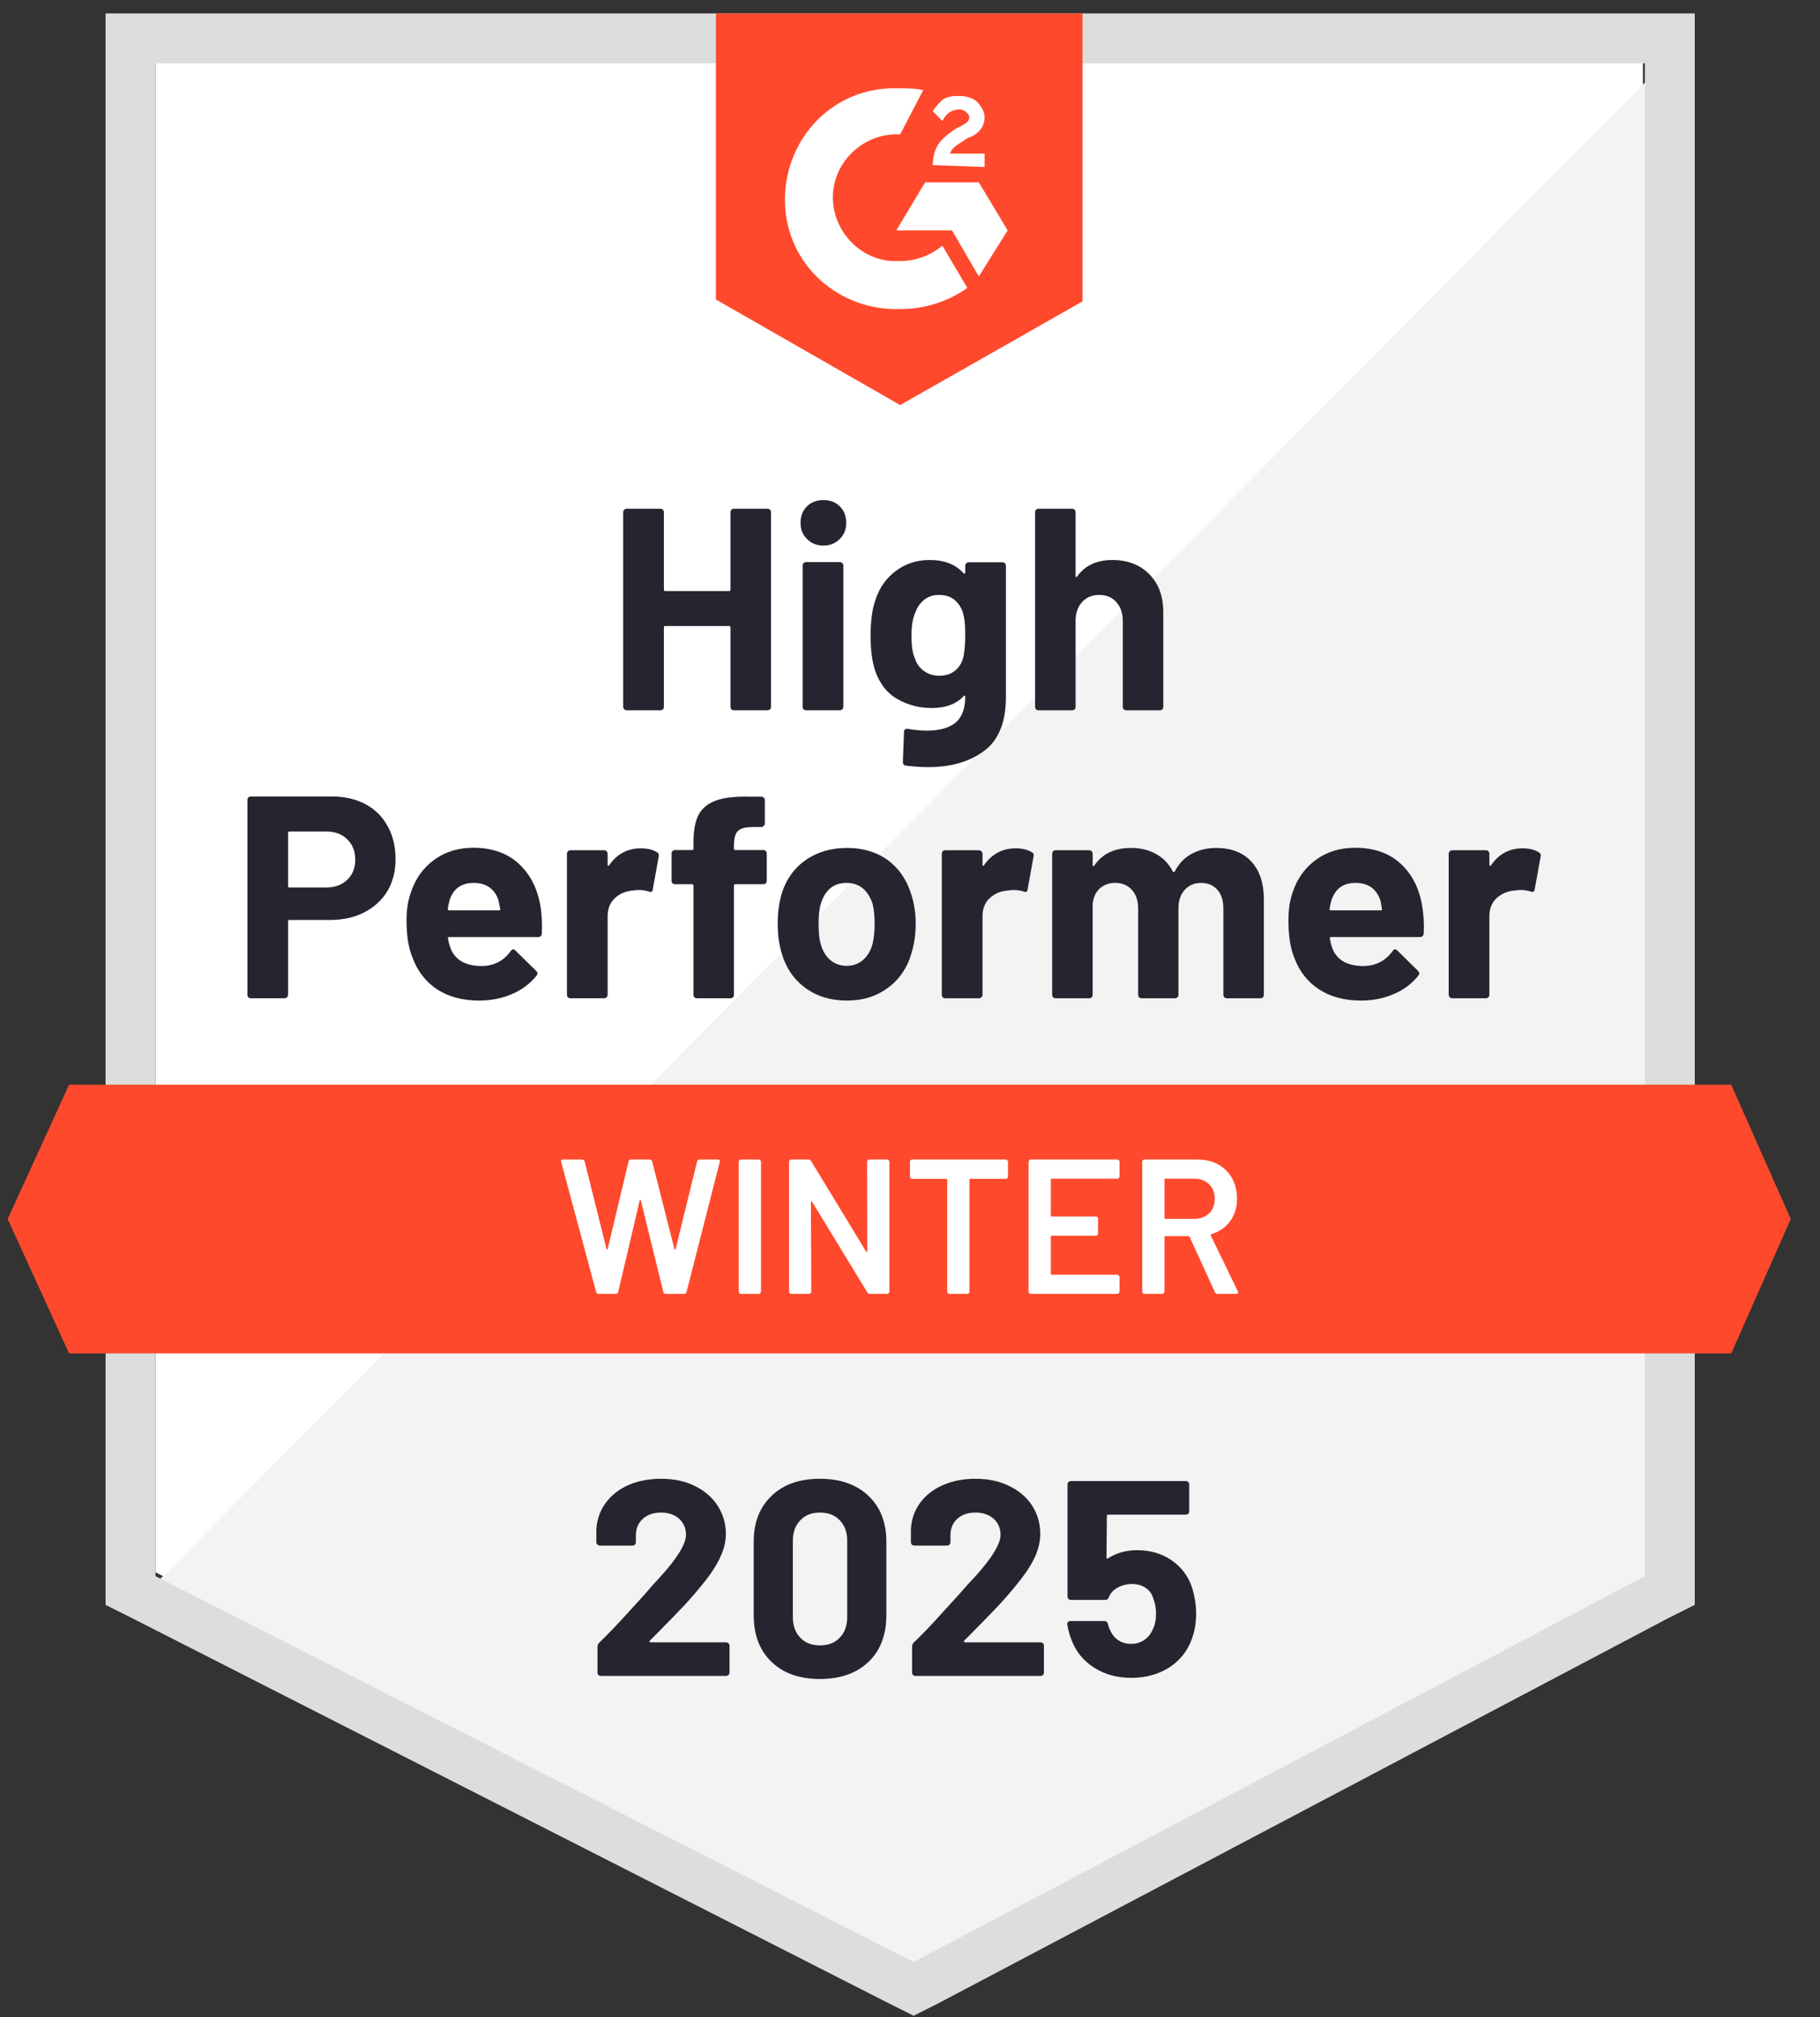 <svg width="111" height="123" viewBox="0 0 111 123" fill="none" xmlns="http://www.w3.org/2000/svg">
<rect x="0" y="0" width="111" height="123" fill="#333333" stroke="none"/>
<g clip-path="url(#clip0_6851_59685)">
<path d="M9.482 95.87L55.719 119.398L100.201 95.87V3.863H9.482V95.87Z" fill="white"/>
<path d="M101.137 4.214L8.545 97.509L56.539 121.271L101.137 98.445V4.214Z" fill="#F2F3F2"/>
<path d="M6.438 34.532V97.86L8.077 98.679L54.315 122.208L55.719 122.91L57.124 122.208L101.723 98.679L103.361 97.86V0.819H6.438V34.532ZM9.482 96.104V3.863H100.318V96.104L55.719 119.632L9.482 96.104Z" fill="#DCDEDC"/>
<path d="M54.9 5.385C55.368 5.385 55.836 5.385 56.304 5.502L54.9 8.194C52.793 8.077 50.92 9.716 50.803 11.823C50.686 13.93 52.325 15.803 54.432 15.92H54.9C55.836 15.92 56.773 15.569 57.475 14.983L58.997 17.559C57.826 18.378 56.422 18.846 54.9 18.846C51.154 18.963 47.993 16.154 47.876 12.408C47.759 8.662 50.569 5.502 54.315 5.385H54.9ZM59.699 11.12L61.455 14.047L59.699 16.856L58.06 14.047H54.666L56.422 11.12H59.699ZM56.89 10.067C56.89 9.599 57.007 9.131 57.241 8.779C57.475 8.428 57.943 8.077 58.294 7.843L58.529 7.726C58.997 7.492 59.114 7.375 59.114 7.141C59.114 6.906 58.763 6.672 58.529 6.672C58.06 6.672 57.709 6.906 57.475 7.375L56.89 6.789C57.007 6.555 57.241 6.321 57.475 6.087C57.826 5.853 58.177 5.853 58.529 5.853C58.88 5.853 59.348 5.97 59.582 6.204C59.816 6.438 60.05 6.789 60.05 7.141C60.05 7.726 59.699 8.194 58.997 8.428L58.646 8.662C58.294 8.896 58.06 9.013 57.943 9.365H60.05V10.184L56.89 10.067ZM54.9 24.699L66.02 18.378V0.819H43.662V18.261L54.9 24.699ZM105.586 66.137H4.214L0.468 74.331L4.214 82.525H105.586L109.214 74.331L105.586 66.137Z" fill="#FF492C"/>
<path d="M20.251 48.567C21.023 48.567 21.702 48.723 22.288 49.035C22.873 49.347 23.326 49.796 23.645 50.382C23.965 50.959 24.125 51.622 24.125 52.371C24.125 53.113 23.962 53.764 23.634 54.326C23.298 54.88 22.83 55.313 22.229 55.626C21.628 55.938 20.934 56.094 20.145 56.094H17.652C17.598 56.094 17.57 56.125 17.57 56.188V60.659C17.57 60.722 17.547 60.772 17.5 60.811C17.461 60.85 17.41 60.87 17.348 60.87H15.299C15.237 60.87 15.186 60.85 15.147 60.811C15.108 60.772 15.089 60.722 15.089 60.659V48.778C15.089 48.715 15.108 48.665 15.147 48.626C15.186 48.587 15.237 48.567 15.299 48.567H20.251ZM19.876 54.116C20.422 54.116 20.856 53.96 21.176 53.647C21.503 53.335 21.667 52.929 21.667 52.43C21.667 51.907 21.503 51.49 21.176 51.178C20.856 50.858 20.422 50.698 19.876 50.698H17.652C17.598 50.698 17.57 50.729 17.57 50.791V54.022C17.57 54.084 17.598 54.116 17.652 54.116H19.876ZM32.987 55.427C33.049 55.871 33.069 56.367 33.045 56.913C33.037 57.062 32.963 57.136 32.823 57.136H27.403C27.333 57.136 27.305 57.163 27.321 57.218C27.36 57.452 27.426 57.686 27.52 57.92C27.824 58.575 28.445 58.903 29.381 58.903C30.131 58.895 30.72 58.591 31.149 57.99C31.203 57.92 31.258 57.885 31.313 57.885C31.344 57.885 31.383 57.908 31.43 57.955L32.694 59.196C32.756 59.258 32.788 59.313 32.788 59.36C32.788 59.383 32.764 59.43 32.717 59.5C32.327 59.984 31.832 60.355 31.231 60.612C30.614 60.878 29.943 61.01 29.217 61.01C28.218 61.01 27.368 60.784 26.666 60.331C25.971 59.871 25.472 59.231 25.167 58.412C24.918 57.826 24.793 57.062 24.793 56.117C24.793 55.47 24.882 54.9 25.062 54.408C25.335 53.581 25.807 52.922 26.478 52.43C27.149 51.938 27.945 51.693 28.866 51.693C30.037 51.693 30.977 52.032 31.687 52.711C32.398 53.39 32.831 54.295 32.987 55.427ZM28.89 53.835C28.148 53.835 27.661 54.178 27.426 54.865C27.38 55.021 27.341 55.208 27.309 55.427C27.309 55.481 27.341 55.509 27.403 55.509H30.435C30.505 55.509 30.529 55.481 30.505 55.427C30.443 55.091 30.411 54.927 30.411 54.935C30.31 54.584 30.127 54.311 29.861 54.116C29.604 53.928 29.28 53.835 28.89 53.835ZM39.074 51.728C39.495 51.728 39.831 51.81 40.08 51.974C40.166 52.02 40.197 52.106 40.174 52.231L39.811 54.233C39.803 54.373 39.721 54.416 39.565 54.361C39.386 54.299 39.183 54.268 38.957 54.268C38.863 54.268 38.73 54.279 38.559 54.303C38.145 54.342 37.79 54.498 37.493 54.771C37.205 55.044 37.06 55.411 37.06 55.871V60.659C37.06 60.722 37.037 60.772 36.99 60.811C36.951 60.85 36.904 60.87 36.849 60.87H34.789C34.735 60.87 34.684 60.85 34.637 60.811C34.598 60.772 34.579 60.722 34.579 60.659V52.056C34.579 52.001 34.598 51.95 34.637 51.903C34.684 51.864 34.735 51.845 34.789 51.845H36.849C36.904 51.845 36.951 51.864 36.99 51.903C37.037 51.95 37.06 52.001 37.06 52.056V52.723C37.06 52.754 37.072 52.777 37.095 52.793C37.111 52.809 37.127 52.801 37.142 52.77C37.626 52.075 38.27 51.728 39.074 51.728ZM46.554 51.833C46.616 51.833 46.667 51.853 46.706 51.892C46.745 51.931 46.764 51.981 46.764 52.044V53.706C46.764 53.768 46.745 53.819 46.706 53.858C46.667 53.897 46.616 53.917 46.554 53.917H44.856C44.794 53.917 44.763 53.944 44.763 53.999V60.659C44.763 60.722 44.743 60.772 44.704 60.811C44.665 60.85 44.614 60.87 44.552 60.87H42.503C42.441 60.87 42.39 60.85 42.351 60.811C42.312 60.772 42.293 60.722 42.293 60.659V53.999C42.293 53.944 42.261 53.917 42.199 53.917H41.169C41.106 53.917 41.056 53.897 41.017 53.858C40.978 53.819 40.958 53.768 40.958 53.706V52.044C40.958 51.981 40.978 51.931 41.017 51.892C41.056 51.853 41.106 51.833 41.169 51.833H42.199C42.261 51.833 42.293 51.802 42.293 51.739V51.353C42.293 50.627 42.402 50.062 42.62 49.656C42.847 49.258 43.206 48.973 43.697 48.801C44.197 48.63 44.888 48.555 45.769 48.579H46.437C46.491 48.579 46.538 48.598 46.577 48.637C46.624 48.684 46.647 48.735 46.647 48.79V50.206C46.647 50.268 46.624 50.319 46.577 50.358C46.538 50.405 46.491 50.428 46.437 50.428H45.851C45.445 50.436 45.161 50.518 44.997 50.674C44.841 50.838 44.763 51.131 44.763 51.552V51.739C44.763 51.802 44.794 51.833 44.856 51.833H46.554ZM51.646 61.01C50.662 61.01 49.819 60.753 49.117 60.238C48.415 59.723 47.935 59.02 47.677 58.131C47.514 57.584 47.431 56.987 47.431 56.34C47.431 55.653 47.514 55.033 47.677 54.478C47.95 53.612 48.438 52.933 49.141 52.442C49.843 51.95 50.686 51.704 51.669 51.704C52.621 51.704 53.44 51.946 54.127 52.43C54.798 52.922 55.274 53.601 55.555 54.467C55.75 55.052 55.848 55.665 55.848 56.305C55.848 56.937 55.766 57.53 55.602 58.084C55.345 58.997 54.865 59.711 54.162 60.226C53.468 60.749 52.629 61.01 51.646 61.01ZM51.646 58.892C52.028 58.892 52.356 58.775 52.629 58.54C52.902 58.306 53.097 57.983 53.214 57.569C53.3 57.194 53.343 56.785 53.343 56.34C53.343 55.848 53.3 55.434 53.214 55.099C53.081 54.701 52.883 54.389 52.617 54.163C52.344 53.944 52.012 53.835 51.622 53.835C51.232 53.835 50.904 53.944 50.639 54.163C50.373 54.389 50.182 54.701 50.065 55.099C49.972 55.372 49.925 55.786 49.925 56.34C49.925 56.87 49.968 57.28 50.054 57.569C50.171 57.983 50.366 58.306 50.639 58.54C50.912 58.775 51.248 58.892 51.646 58.892ZM61.935 51.728C62.356 51.728 62.692 51.81 62.942 51.974C63.035 52.02 63.066 52.106 63.035 52.231L62.672 54.233C62.665 54.373 62.583 54.416 62.426 54.361C62.247 54.299 62.044 54.268 61.818 54.268C61.724 54.268 61.595 54.279 61.431 54.303C61.01 54.342 60.651 54.498 60.355 54.771C60.066 55.044 59.922 55.411 59.922 55.871V60.659C59.922 60.722 59.898 60.772 59.851 60.811C59.812 60.85 59.761 60.87 59.699 60.87H57.651C57.596 60.87 57.545 60.85 57.498 60.811C57.459 60.772 57.44 60.722 57.44 60.659V52.056C57.44 52.001 57.459 51.95 57.498 51.903C57.545 51.864 57.596 51.845 57.651 51.845H59.699C59.761 51.845 59.812 51.864 59.851 51.903C59.898 51.95 59.922 52.001 59.922 52.056V52.723C59.922 52.754 59.929 52.777 59.945 52.793C59.976 52.809 59.996 52.801 60.003 52.77C60.487 52.075 61.131 51.728 61.935 51.728ZM74.167 51.704C75.08 51.704 75.794 51.977 76.309 52.524C76.825 53.078 77.082 53.854 77.082 54.853V60.659C77.082 60.722 77.063 60.772 77.024 60.811C76.984 60.85 76.938 60.87 76.883 60.87H74.823C74.768 60.87 74.718 60.85 74.671 60.811C74.632 60.772 74.612 60.722 74.612 60.659V55.392C74.612 54.916 74.491 54.537 74.249 54.256C74 53.975 73.668 53.835 73.254 53.835C72.849 53.835 72.517 53.975 72.259 54.256C72.002 54.537 71.873 54.912 71.873 55.38V60.659C71.873 60.722 71.853 60.772 71.814 60.811C71.768 60.85 71.717 60.87 71.662 60.87H69.626C69.563 60.87 69.512 60.85 69.473 60.811C69.434 60.772 69.415 60.722 69.415 60.659V55.392C69.415 54.923 69.286 54.545 69.029 54.256C68.771 53.975 68.436 53.835 68.022 53.835C67.655 53.835 67.343 53.944 67.085 54.163C66.836 54.389 66.687 54.701 66.641 55.099V60.659C66.641 60.722 66.621 60.772 66.582 60.811C66.535 60.85 66.484 60.87 66.43 60.87H64.381C64.319 60.87 64.268 60.85 64.229 60.811C64.19 60.772 64.171 60.722 64.171 60.659V52.056C64.171 52.001 64.19 51.95 64.229 51.903C64.268 51.864 64.319 51.845 64.381 51.845H66.43C66.484 51.845 66.535 51.864 66.582 51.903C66.621 51.95 66.641 52.001 66.641 52.056V52.746C66.641 52.777 66.652 52.801 66.676 52.816C66.699 52.824 66.722 52.809 66.746 52.77C67.23 52.059 67.975 51.704 68.982 51.704C69.567 51.704 70.078 51.829 70.515 52.079C70.952 52.321 71.288 52.672 71.522 53.132C71.553 53.203 71.596 53.203 71.651 53.132C71.9 52.648 72.248 52.29 72.692 52.056C73.129 51.821 73.621 51.704 74.167 51.704ZM86.763 55.427C86.833 55.871 86.856 56.367 86.833 56.913C86.817 57.062 86.739 57.136 86.599 57.136H81.179C81.109 57.136 81.085 57.163 81.109 57.218C81.14 57.452 81.203 57.686 81.296 57.92C81.6 58.575 82.221 58.903 83.157 58.903C83.906 58.895 84.5 58.591 84.937 57.99C84.983 57.92 85.034 57.885 85.089 57.885C85.128 57.885 85.171 57.908 85.218 57.955L86.482 59.196C86.536 59.258 86.564 59.313 86.564 59.36C86.564 59.383 86.54 59.43 86.493 59.5C86.111 59.984 85.616 60.355 85.007 60.612C84.398 60.878 83.731 61.01 83.005 61.01C81.999 61.01 81.148 60.784 80.453 60.331C79.751 59.871 79.248 59.231 78.943 58.412C78.701 57.826 78.58 57.062 78.58 56.117C78.58 55.47 78.666 54.9 78.838 54.408C79.111 53.581 79.583 52.922 80.254 52.43C80.925 51.938 81.725 51.693 82.654 51.693C83.825 51.693 84.765 52.032 85.475 52.711C86.185 53.39 86.614 54.295 86.763 55.427ZM82.666 53.835C81.932 53.835 81.448 54.178 81.214 54.865C81.167 55.021 81.124 55.208 81.085 55.427C81.085 55.481 81.117 55.509 81.179 55.509H84.211C84.281 55.509 84.305 55.481 84.281 55.427C84.227 55.091 84.199 54.927 84.199 54.935C84.09 54.584 83.906 54.311 83.649 54.116C83.384 53.928 83.056 53.835 82.666 53.835ZM92.85 51.728C93.271 51.728 93.607 51.81 93.856 51.974C93.95 52.02 93.985 52.106 93.962 52.231L93.599 54.233C93.583 54.373 93.497 54.416 93.341 54.361C93.17 54.299 92.967 54.268 92.733 54.268C92.639 54.268 92.51 54.279 92.346 54.303C91.925 54.342 91.566 54.498 91.269 54.771C90.981 55.044 90.836 55.411 90.836 55.871V60.659C90.836 60.722 90.817 60.772 90.778 60.811C90.731 60.85 90.68 60.87 90.626 60.87H88.565C88.511 60.87 88.464 60.85 88.425 60.811C88.378 60.772 88.355 60.722 88.355 60.659V52.056C88.355 52.001 88.378 51.95 88.425 51.903C88.464 51.864 88.511 51.845 88.565 51.845H90.626C90.68 51.845 90.731 51.864 90.778 51.903C90.817 51.95 90.836 52.001 90.836 52.056V52.723C90.836 52.754 90.848 52.777 90.871 52.793C90.895 52.809 90.914 52.801 90.93 52.77C91.406 52.075 92.046 51.728 92.85 51.728ZM44.552 31.231C44.552 31.176 44.571 31.126 44.61 31.079C44.65 31.04 44.696 31.02 44.751 31.02H46.811C46.866 31.02 46.916 31.04 46.963 31.079C47.002 31.126 47.022 31.176 47.022 31.231V43.101C47.022 43.163 47.002 43.214 46.963 43.253C46.916 43.292 46.866 43.311 46.811 43.311H44.751C44.696 43.311 44.65 43.292 44.61 43.253C44.571 43.214 44.552 43.163 44.552 43.101V38.254C44.552 38.2 44.521 38.172 44.458 38.172H40.572C40.517 38.172 40.49 38.2 40.49 38.254V43.101C40.49 43.163 40.471 43.214 40.431 43.253C40.385 43.292 40.334 43.311 40.279 43.311H38.219C38.164 43.311 38.118 43.292 38.079 43.253C38.032 43.214 38.008 43.163 38.008 43.101V31.231C38.008 31.176 38.032 31.126 38.079 31.079C38.118 31.04 38.164 31.02 38.219 31.02H40.279C40.334 31.02 40.385 31.04 40.431 31.079C40.471 31.126 40.49 31.176 40.49 31.231V35.948C40.49 36.011 40.517 36.042 40.572 36.042H44.458C44.521 36.042 44.552 36.011 44.552 35.948V31.231ZM50.218 33.268C49.819 33.268 49.488 33.135 49.222 32.87C48.957 32.612 48.825 32.285 48.825 31.887C48.825 31.473 48.953 31.137 49.211 30.88C49.468 30.622 49.804 30.494 50.218 30.494C50.631 30.494 50.967 30.622 51.224 30.88C51.482 31.137 51.611 31.473 51.611 31.887C51.611 32.285 51.478 32.612 51.212 32.87C50.947 33.135 50.615 33.268 50.218 33.268ZM49.164 43.311C49.109 43.311 49.059 43.292 49.012 43.253C48.973 43.214 48.953 43.163 48.953 43.101V34.485C48.953 34.423 48.973 34.372 49.012 34.333C49.059 34.294 49.109 34.275 49.164 34.275H51.224C51.279 34.275 51.326 34.294 51.365 34.333C51.411 34.372 51.435 34.423 51.435 34.485V43.101C51.435 43.163 51.411 43.214 51.365 43.253C51.326 43.292 51.279 43.311 51.224 43.311H49.164ZM58.868 34.497C58.868 34.442 58.891 34.392 58.938 34.345C58.977 34.306 59.024 34.286 59.079 34.286H61.139C61.194 34.286 61.244 34.306 61.291 34.345C61.33 34.392 61.35 34.442 61.35 34.497V42.504C61.35 44.033 60.909 45.126 60.027 45.781C59.145 46.444 58.006 46.776 56.609 46.776C56.195 46.776 55.739 46.745 55.239 46.682C55.122 46.667 55.064 46.593 55.064 46.46L55.134 44.646C55.134 44.49 55.216 44.423 55.38 44.447C55.801 44.517 56.187 44.552 56.539 44.552C57.288 44.552 57.865 44.392 58.271 44.072C58.669 43.737 58.868 43.21 58.868 42.492C58.868 42.453 58.856 42.429 58.833 42.422C58.809 42.414 58.786 42.426 58.763 42.457C58.318 42.933 57.67 43.171 56.819 43.171C56.055 43.171 55.356 42.987 54.724 42.621C54.084 42.254 53.628 41.661 53.355 40.841C53.183 40.303 53.097 39.605 53.097 38.746C53.097 37.833 53.202 37.092 53.413 36.522C53.655 35.804 54.069 35.23 54.654 34.801C55.239 34.364 55.922 34.146 56.702 34.146C57.6 34.146 58.287 34.415 58.763 34.953C58.786 34.977 58.809 34.985 58.833 34.977C58.856 34.969 58.868 34.95 58.868 34.918V34.497ZM58.727 40.163C58.821 39.819 58.868 39.339 58.868 38.723C58.868 38.364 58.856 38.087 58.833 37.892C58.809 37.689 58.77 37.498 58.716 37.318C58.607 37.006 58.431 36.752 58.189 36.557C57.947 36.37 57.643 36.276 57.276 36.276C56.925 36.276 56.628 36.37 56.386 36.557C56.137 36.752 55.953 37.006 55.836 37.318C55.672 37.669 55.59 38.145 55.59 38.746C55.59 39.402 55.661 39.87 55.801 40.151C55.903 40.471 56.086 40.724 56.351 40.912C56.617 41.107 56.929 41.204 57.288 41.204C57.662 41.204 57.974 41.107 58.224 40.912C58.466 40.724 58.634 40.475 58.727 40.163ZM67.835 34.146C68.771 34.146 69.524 34.434 70.094 35.012C70.663 35.582 70.948 36.358 70.948 37.341V43.101C70.948 43.163 70.929 43.214 70.89 43.253C70.851 43.292 70.804 43.311 70.749 43.311H68.689C68.635 43.311 68.584 43.292 68.537 43.253C68.498 43.214 68.478 43.163 68.478 43.101V37.845C68.478 37.384 68.346 37.006 68.08 36.709C67.823 36.42 67.476 36.276 67.039 36.276C66.609 36.276 66.262 36.42 65.997 36.709C65.731 37.006 65.599 37.384 65.599 37.845V43.101C65.599 43.163 65.579 43.214 65.54 43.253C65.501 43.292 65.451 43.311 65.388 43.311H63.34C63.277 43.311 63.226 43.292 63.187 43.253C63.148 43.214 63.129 43.163 63.129 43.101V31.231C63.129 31.176 63.148 31.126 63.187 31.079C63.226 31.04 63.277 31.02 63.34 31.02H65.388C65.451 31.02 65.501 31.04 65.54 31.079C65.579 31.126 65.599 31.176 65.599 31.231V35.117C65.599 35.148 65.611 35.172 65.634 35.188C65.657 35.195 65.673 35.188 65.681 35.164C66.165 34.485 66.882 34.146 67.835 34.146Z" fill="#252530"/>
<path d="M36.522 78.897C36.436 78.897 36.381 78.858 36.358 78.78L34.227 70.855L34.216 70.808C34.216 70.738 34.259 70.703 34.345 70.703H35.492C35.578 70.703 35.632 70.742 35.656 70.82L36.99 76.157C36.998 76.181 37.01 76.193 37.025 76.193C37.041 76.193 37.053 76.181 37.06 76.157L38.336 70.82C38.36 70.742 38.41 70.703 38.488 70.703H39.612C39.698 70.703 39.753 70.742 39.776 70.82L41.134 76.169C41.142 76.193 41.153 76.204 41.169 76.204C41.185 76.204 41.196 76.193 41.204 76.169L42.515 70.82C42.539 70.742 42.593 70.703 42.679 70.703H43.768C43.877 70.703 43.92 70.753 43.896 70.855L41.871 78.78C41.848 78.858 41.793 78.897 41.708 78.897H40.619C40.533 78.897 40.478 78.858 40.455 78.78L39.085 73.196C39.078 73.172 39.066 73.157 39.05 73.149C39.035 73.149 39.023 73.165 39.015 73.196L37.704 78.78C37.681 78.858 37.63 78.897 37.552 78.897H36.522ZM45.196 78.897C45.157 78.897 45.122 78.881 45.09 78.85C45.067 78.826 45.055 78.795 45.055 78.756V70.843C45.055 70.804 45.067 70.773 45.09 70.749C45.122 70.718 45.157 70.703 45.196 70.703H46.273C46.312 70.703 46.343 70.718 46.366 70.749C46.398 70.773 46.413 70.804 46.413 70.843V78.756C46.413 78.795 46.398 78.826 46.366 78.85C46.343 78.881 46.312 78.897 46.273 78.897H45.196ZM52.886 70.843C52.886 70.804 52.898 70.773 52.922 70.749C52.953 70.718 52.988 70.703 53.027 70.703H54.104C54.143 70.703 54.174 70.718 54.197 70.749C54.229 70.773 54.244 70.804 54.244 70.843V78.756C54.244 78.795 54.229 78.826 54.197 78.85C54.174 78.881 54.143 78.897 54.104 78.897H53.062C52.984 78.897 52.929 78.865 52.898 78.803L49.527 73.278C49.511 73.254 49.496 73.243 49.48 73.243C49.465 73.251 49.457 73.27 49.457 73.301L49.48 78.756C49.48 78.795 49.465 78.826 49.433 78.85C49.41 78.881 49.379 78.897 49.34 78.897H48.263C48.224 78.897 48.188 78.881 48.157 78.85C48.134 78.826 48.122 78.795 48.122 78.756V70.843C48.122 70.804 48.134 70.773 48.157 70.749C48.188 70.718 48.224 70.703 48.263 70.703H49.304C49.383 70.703 49.437 70.734 49.468 70.796L52.828 76.321C52.843 76.345 52.859 76.353 52.875 76.345C52.89 76.345 52.898 76.329 52.898 76.298L52.886 70.843ZM61.338 70.703C61.377 70.703 61.408 70.718 61.432 70.749C61.463 70.773 61.478 70.804 61.478 70.843V71.744C61.478 71.784 61.463 71.815 61.432 71.838C61.408 71.869 61.377 71.885 61.338 71.885H59.184C59.145 71.885 59.126 71.904 59.126 71.943V78.756C59.126 78.795 59.114 78.826 59.09 78.85C59.059 78.881 59.024 78.897 58.985 78.897H57.908C57.869 78.897 57.838 78.881 57.815 78.85C57.783 78.826 57.768 78.795 57.768 78.756V71.943C57.768 71.904 57.748 71.885 57.709 71.885H55.637C55.598 71.885 55.563 71.869 55.532 71.838C55.508 71.815 55.497 71.784 55.497 71.744V70.843C55.497 70.804 55.508 70.773 55.532 70.749C55.563 70.718 55.598 70.703 55.637 70.703H61.338ZM68.279 71.733C68.279 71.772 68.264 71.803 68.233 71.826C68.209 71.858 68.178 71.873 68.139 71.873H64.147C64.108 71.873 64.089 71.893 64.089 71.932V74.121C64.089 74.16 64.108 74.179 64.147 74.179H66.828C66.867 74.179 66.902 74.191 66.933 74.214C66.957 74.246 66.968 74.281 66.968 74.32V75.209C66.968 75.248 66.957 75.284 66.933 75.315C66.902 75.338 66.867 75.35 66.828 75.35H64.147C64.108 75.35 64.089 75.369 64.089 75.408V77.668C64.089 77.707 64.108 77.726 64.147 77.726H68.139C68.178 77.726 68.209 77.742 68.233 77.773C68.264 77.796 68.279 77.828 68.279 77.867V78.756C68.279 78.795 68.264 78.826 68.233 78.85C68.209 78.881 68.178 78.897 68.139 78.897H62.871C62.832 78.897 62.797 78.881 62.766 78.85C62.743 78.826 62.731 78.795 62.731 78.756V70.843C62.731 70.804 62.743 70.773 62.766 70.749C62.797 70.718 62.832 70.703 62.871 70.703H68.139C68.178 70.703 68.209 70.718 68.233 70.749C68.264 70.773 68.279 70.804 68.279 70.843V71.733ZM74.261 78.897C74.183 78.897 74.128 78.862 74.097 78.791L72.552 75.42C72.536 75.389 72.513 75.373 72.482 75.373H71.077C71.038 75.373 71.019 75.393 71.019 75.432V78.756C71.019 78.795 71.003 78.826 70.972 78.85C70.948 78.881 70.917 78.897 70.878 78.897H69.801C69.762 78.897 69.727 78.881 69.696 78.85C69.672 78.826 69.661 78.795 69.661 78.756V70.843C69.661 70.804 69.672 70.773 69.696 70.749C69.727 70.718 69.762 70.703 69.801 70.703H73.02C73.496 70.703 73.918 70.8 74.284 70.995C74.651 71.198 74.936 71.479 75.139 71.838C75.342 72.205 75.443 72.622 75.443 73.091C75.443 73.629 75.303 74.086 75.022 74.46C74.749 74.843 74.366 75.108 73.875 75.256C73.859 75.256 73.847 75.264 73.84 75.28C73.832 75.295 73.832 75.311 73.84 75.326L75.49 78.733C75.506 78.764 75.514 78.787 75.514 78.803C75.514 78.865 75.471 78.897 75.385 78.897H74.261ZM71.077 71.873C71.038 71.873 71.019 71.893 71.019 71.932V74.261C71.019 74.3 71.038 74.32 71.077 74.32H72.833C73.208 74.32 73.512 74.207 73.746 73.98C73.972 73.762 74.085 73.469 74.085 73.102C74.085 72.736 73.972 72.439 73.746 72.213C73.512 71.986 73.208 71.873 72.833 71.873H71.077Z" fill="white"/>
<path d="M39.636 100.037C39.612 100.061 39.604 100.084 39.612 100.107C39.628 100.131 39.651 100.142 39.682 100.142H44.283C44.337 100.142 44.384 100.162 44.423 100.201C44.47 100.24 44.493 100.287 44.493 100.341V101.992C44.493 102.047 44.47 102.093 44.423 102.132C44.384 102.171 44.337 102.191 44.283 102.191H36.651C36.588 102.191 36.537 102.171 36.498 102.132C36.459 102.093 36.44 102.047 36.44 101.992V100.423C36.44 100.322 36.475 100.236 36.545 100.166C37.099 99.627 37.665 99.038 38.242 98.398C38.82 97.758 39.183 97.36 39.331 97.204C39.643 96.83 39.963 96.471 40.291 96.127C41.321 94.988 41.836 94.141 41.836 93.587C41.836 93.189 41.696 92.862 41.415 92.604C41.134 92.354 40.767 92.229 40.315 92.229C39.862 92.229 39.495 92.354 39.214 92.604C38.925 92.862 38.781 93.201 38.781 93.622V94.044C38.781 94.098 38.761 94.145 38.722 94.184C38.684 94.223 38.637 94.243 38.582 94.243H36.58C36.526 94.243 36.479 94.223 36.44 94.184C36.393 94.145 36.37 94.098 36.37 94.044V93.248C36.409 92.639 36.604 92.097 36.955 91.621C37.306 91.153 37.77 90.793 38.348 90.544C38.933 90.294 39.589 90.169 40.315 90.169C41.118 90.169 41.817 90.321 42.41 90.626C43.003 90.922 43.459 91.324 43.779 91.831C44.107 92.347 44.271 92.912 44.271 93.529C44.271 94.005 44.15 94.493 43.908 94.992C43.674 95.491 43.319 96.03 42.843 96.607C42.492 97.044 42.113 97.481 41.707 97.918C41.302 98.348 40.697 98.968 39.893 99.78L39.636 100.037ZM50.007 102.378C48.758 102.378 47.775 102.031 47.057 101.336C46.331 100.642 45.968 99.694 45.968 98.492V94.009C45.968 92.83 46.331 91.898 47.057 91.211C47.775 90.516 48.758 90.169 50.007 90.169C51.248 90.169 52.235 90.516 52.968 91.211C53.694 91.898 54.057 92.83 54.057 94.009V98.492C54.057 99.694 53.694 100.642 52.968 101.336C52.235 102.031 51.248 102.378 50.007 102.378ZM50.007 100.33C50.514 100.33 50.916 100.174 51.212 99.862C51.517 99.549 51.669 99.132 51.669 98.609V93.938C51.669 93.423 51.517 93.01 51.212 92.698C50.916 92.385 50.514 92.229 50.007 92.229C49.507 92.229 49.109 92.385 48.813 92.698C48.508 93.01 48.356 93.423 48.356 93.938V98.609C48.356 99.132 48.508 99.549 48.813 99.862C49.109 100.174 49.507 100.33 50.007 100.33ZM58.809 100.037C58.786 100.061 58.782 100.084 58.798 100.107C58.806 100.131 58.829 100.142 58.868 100.142H63.468C63.523 100.142 63.57 100.162 63.609 100.201C63.648 100.24 63.667 100.287 63.667 100.341V101.992C63.667 102.047 63.648 102.093 63.609 102.132C63.57 102.171 63.523 102.191 63.468 102.191H55.825C55.77 102.191 55.723 102.171 55.684 102.132C55.645 102.093 55.626 102.047 55.626 101.992V100.423C55.626 100.322 55.657 100.236 55.719 100.166C56.281 99.627 56.847 99.038 57.416 98.398C57.994 97.758 58.357 97.36 58.505 97.204C58.825 96.83 59.149 96.471 59.477 96.127C60.507 94.988 61.022 94.141 61.022 93.587C61.022 93.189 60.881 92.862 60.6 92.604C60.312 92.354 59.941 92.229 59.488 92.229C59.036 92.229 58.669 92.354 58.388 92.604C58.107 92.862 57.967 93.201 57.967 93.622V94.044C57.967 94.098 57.947 94.145 57.908 94.184C57.869 94.223 57.818 94.243 57.756 94.243H55.754C55.7 94.243 55.653 94.223 55.614 94.184C55.575 94.145 55.555 94.098 55.555 94.044V93.248C55.587 92.639 55.778 92.097 56.129 91.621C56.48 91.153 56.948 90.793 57.534 90.544C58.119 90.294 58.77 90.169 59.488 90.169C60.292 90.169 60.991 90.321 61.584 90.626C62.185 90.922 62.645 91.324 62.965 91.831C63.285 92.347 63.445 92.912 63.445 93.529C63.445 94.005 63.328 94.493 63.094 94.992C62.852 95.491 62.493 96.03 62.017 96.607C61.666 97.044 61.287 97.481 60.881 97.918C60.476 98.348 59.871 98.968 59.067 99.78L58.809 100.037ZM72.692 96.771C72.864 97.325 72.95 97.864 72.95 98.387C72.95 98.964 72.86 99.487 72.681 99.955C72.423 100.673 71.967 101.247 71.311 101.676C70.648 102.097 69.875 102.308 68.993 102.308C68.135 102.308 67.382 102.101 66.734 101.688C66.079 101.274 65.618 100.712 65.353 100.002C65.236 99.705 65.15 99.393 65.096 99.066V99.03C65.096 98.906 65.162 98.843 65.294 98.843H67.355C67.464 98.843 67.538 98.906 67.577 99.03C67.585 99.101 67.6 99.159 67.624 99.206C67.647 99.253 67.663 99.292 67.671 99.323C67.788 99.62 67.96 99.846 68.186 100.002C68.412 100.158 68.677 100.236 68.982 100.236C69.302 100.236 69.579 100.15 69.813 99.979C70.047 99.815 70.223 99.581 70.34 99.276C70.449 99.05 70.504 98.753 70.504 98.387C70.504 98.059 70.453 97.766 70.351 97.509C70.273 97.212 70.117 96.986 69.883 96.83C69.641 96.666 69.364 96.584 69.052 96.584C68.732 96.584 68.436 96.658 68.162 96.806C67.897 96.955 67.718 97.15 67.624 97.392C67.593 97.501 67.519 97.555 67.401 97.555H65.318C65.255 97.555 65.205 97.536 65.166 97.497C65.127 97.458 65.107 97.411 65.107 97.356V90.509C65.107 90.454 65.127 90.407 65.166 90.368C65.205 90.329 65.255 90.31 65.318 90.31H72.33C72.384 90.31 72.431 90.329 72.47 90.368C72.509 90.407 72.529 90.454 72.529 90.509V92.159C72.529 92.214 72.509 92.261 72.47 92.3C72.431 92.339 72.384 92.358 72.33 92.358H67.589C67.534 92.358 67.507 92.389 67.507 92.452L67.483 94.957C67.483 95.035 67.519 95.054 67.589 95.015C68.096 94.688 68.685 94.524 69.356 94.524C70.144 94.524 70.835 94.723 71.428 95.121C72.029 95.526 72.451 96.077 72.692 96.771Z" fill="#252530"/>
</g>
<defs>
<clipPath id="clip0_6851_59685">
<rect width="110.034" height="122.91" fill="white"/>
</clipPath>
</defs>
</svg>
